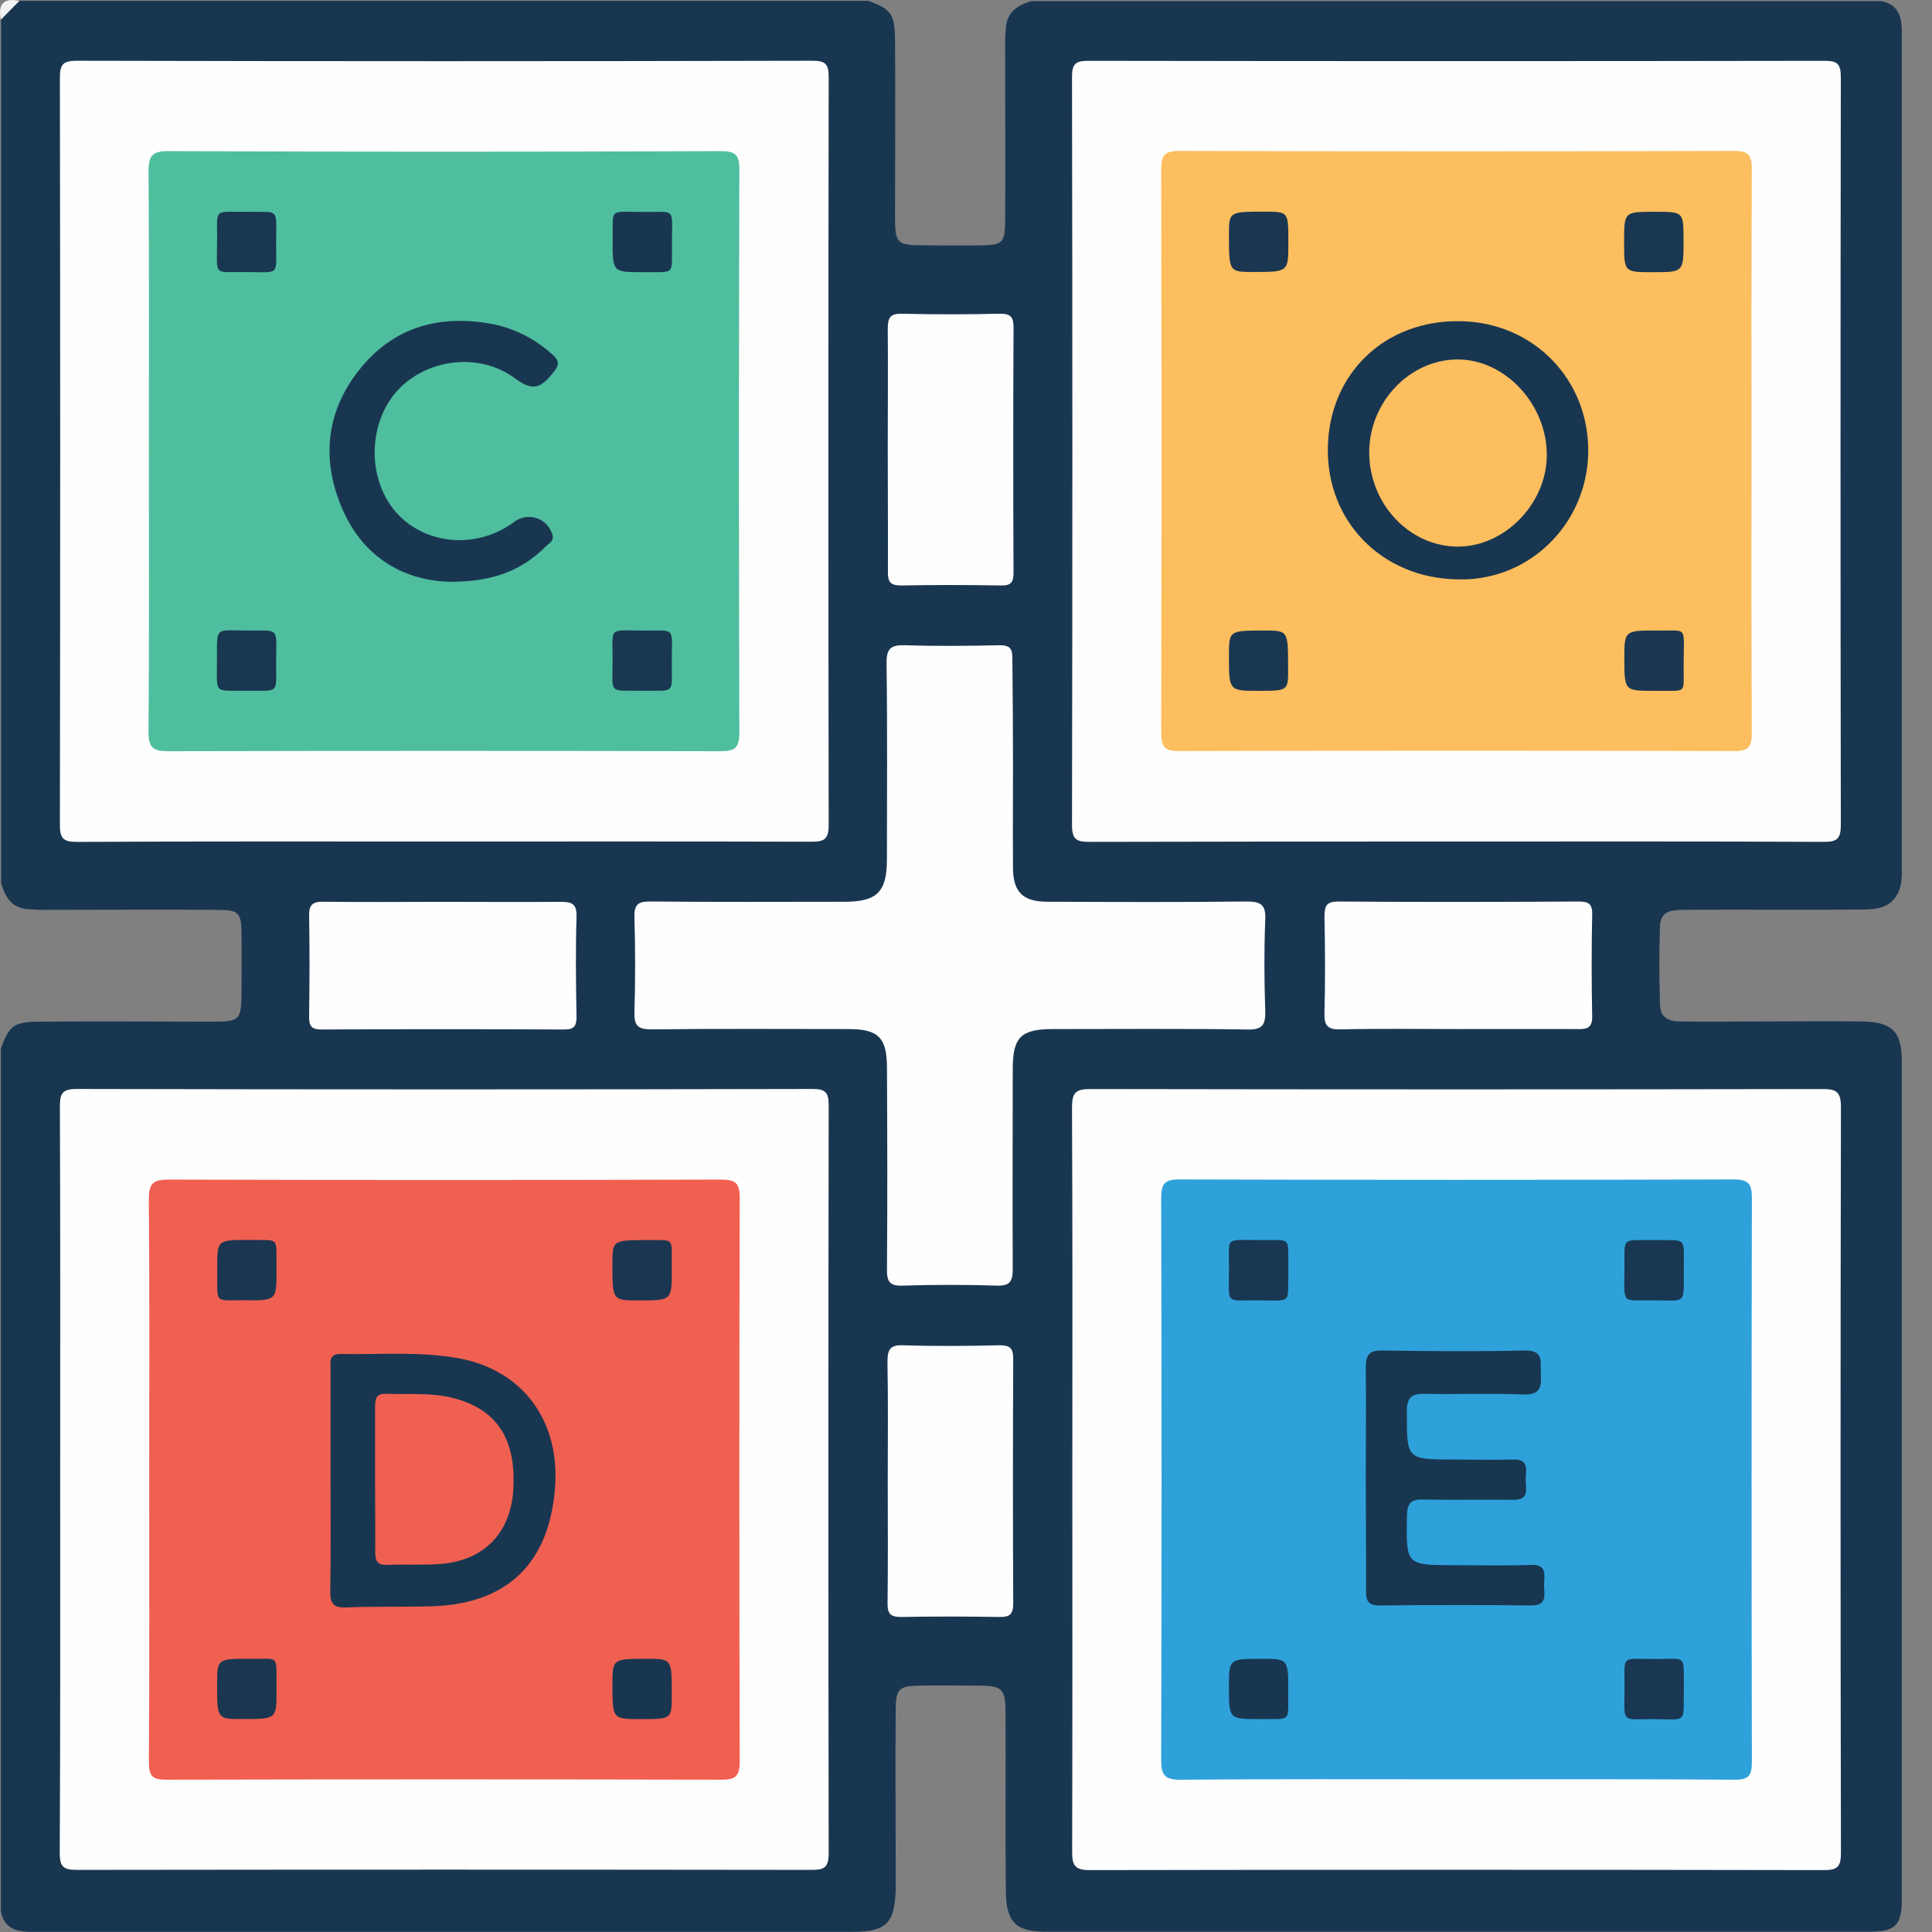 <svg width="52" height="52" viewBox="0 0 52 52" fill="none" xmlns="http://www.w3.org/2000/svg">
                                            <rect x="0" y="0" width="52" height="52" fill="#808080" stroke="none"/>
                                            <g clip-path="url(#clip0_41_3843)">
                                                <path d="M0.023 51.44V28.216C0.252 27.601 0.376 27.504 1.056 27.498C2.615 27.483 4.175 27.498 5.734 27.498C6.453 27.498 6.495 27.449 6.5 26.724C6.5 26.186 6.508 25.647 6.5 25.107C6.493 24.566 6.417 24.493 5.886 24.489C4.376 24.477 2.866 24.489 1.357 24.489C1.141 24.493 0.926 24.485 0.711 24.467C0.297 24.421 0.132 24.126 0.03 23.765V0.53C0.049 0.402 0.107 0.284 0.197 0.193C0.287 0.102 0.403 0.043 0.528 0.024H23.383C23.989 0.256 24.083 0.381 24.09 1.072C24.104 2.656 24.09 4.241 24.09 5.825C24.09 6.555 24.139 6.598 24.851 6.603C25.382 6.603 25.913 6.611 26.444 6.603C26.974 6.596 27.049 6.518 27.053 5.979C27.063 4.446 27.053 2.912 27.053 1.378C27.048 1.159 27.055 0.94 27.075 0.722C27.119 0.301 27.41 0.134 27.764 0.03H50.637C51.118 0.127 51.19 0.478 51.189 0.902C51.181 2.558 51.189 4.213 51.189 5.869C51.189 11.665 51.189 17.461 51.189 23.255C51.189 23.527 51.205 23.805 51.078 24.05C50.891 24.413 50.548 24.477 50.182 24.48C48.67 24.494 47.156 24.48 45.642 24.486C45.459 24.486 45.276 24.486 45.094 24.5C44.836 24.519 44.69 24.65 44.68 24.913C44.653 25.622 44.658 26.331 44.68 27.04C44.689 27.397 44.917 27.489 45.218 27.492C45.966 27.503 46.715 27.492 47.463 27.492C48.345 27.492 49.226 27.483 50.108 27.492C50.936 27.507 51.189 27.761 51.189 28.587C51.189 36.089 51.189 43.59 51.189 51.093C51.189 51.823 51.023 51.992 50.306 51.992C42.92 51.992 35.535 51.992 28.151 51.992C27.337 51.992 27.081 51.736 27.072 50.895C27.055 49.307 27.072 47.718 27.064 46.131C27.064 45.444 26.991 45.376 26.32 45.369C25.787 45.369 25.255 45.358 24.724 45.369C24.192 45.38 24.113 45.47 24.108 46.001C24.095 47.453 24.108 48.907 24.108 50.36C24.108 50.512 24.108 50.664 24.108 50.816C24.09 51.759 23.865 51.996 22.947 51.996C15.611 51.996 8.276 51.996 0.941 51.996C0.509 52.001 0.122 51.963 0.023 51.44Z" fill="#193651"></path>
                                                <path d="M0.522 0.024L0.023 0.53C-0.064 0.104 0.102 -0.064 0.522 0.024Z" fill="#F2F3F5"></path>
                                                <path d="M11.95 22.65C8.657 22.65 5.369 22.643 2.071 22.66C1.695 22.66 1.611 22.562 1.612 22.187C1.623 15.497 1.623 8.807 1.612 2.117C1.612 1.761 1.666 1.635 2.061 1.635C8.663 1.651 15.265 1.651 21.868 1.635C22.217 1.635 22.305 1.724 22.304 2.078C22.294 8.785 22.294 15.492 22.304 22.199C22.304 22.604 22.175 22.656 21.825 22.655C18.536 22.645 15.242 22.65 11.95 22.65Z" fill="#FEFEFE"></path>
                                                <path d="M39.153 22.65C35.877 22.65 32.601 22.65 29.324 22.659C28.965 22.659 28.852 22.59 28.853 22.196C28.866 15.489 28.866 8.782 28.853 2.075C28.853 1.71 28.955 1.637 29.296 1.637C35.898 1.648 42.5 1.648 49.102 1.637C49.44 1.637 49.546 1.706 49.546 2.073C49.535 8.78 49.535 15.487 49.546 22.194C49.546 22.58 49.446 22.66 49.08 22.659C45.771 22.643 42.463 22.65 39.153 22.65Z" fill="#FEFEFE"></path>
                                                <path d="M1.62 39.778C1.62 36.449 1.626 33.121 1.612 29.793C1.612 29.435 1.668 29.31 2.062 29.31C8.665 29.325 15.267 29.325 21.869 29.31C22.221 29.31 22.305 29.404 22.304 29.757C22.294 36.464 22.294 43.171 22.304 49.877C22.304 50.285 22.168 50.33 21.825 50.328C15.24 50.319 8.654 50.319 2.068 50.328C1.692 50.328 1.607 50.233 1.608 49.858C1.626 46.502 1.62 43.139 1.62 39.778Z" fill="#FEFEFE"></path>
                                                <path d="M28.862 39.788C28.862 36.461 28.87 33.132 28.853 29.804C28.853 29.4 28.961 29.311 29.345 29.312C35.915 29.324 42.484 29.324 49.052 29.312C49.425 29.312 49.55 29.384 49.549 29.799C49.535 36.488 49.535 43.178 49.549 49.868C49.549 50.254 49.451 50.334 49.084 50.334C42.499 50.322 35.914 50.322 29.328 50.334C28.907 50.334 28.856 50.187 28.857 49.821C28.867 46.478 28.862 43.134 28.862 39.788Z" fill="#FEFEFE"></path>
                                                <path d="M27.265 20.607C27.265 21.525 27.258 22.433 27.265 23.346C27.265 24.002 27.523 24.264 28.168 24.27C29.964 24.278 31.762 24.285 33.558 24.264C33.946 24.264 34.075 24.359 34.054 24.764C34.022 25.573 34.026 26.386 34.054 27.196C34.067 27.582 33.979 27.721 33.569 27.709C31.823 27.683 30.075 27.696 28.329 27.698C27.48 27.698 27.259 27.919 27.258 28.767C27.258 30.559 27.249 32.35 27.258 34.142C27.258 34.48 27.194 34.615 26.827 34.603C25.979 34.575 25.13 34.577 24.282 34.603C23.942 34.612 23.871 34.492 23.873 34.171C23.887 32.363 23.882 30.554 23.873 28.746C23.873 27.928 23.646 27.697 22.831 27.697C21.068 27.697 19.304 27.684 17.54 27.706C17.152 27.706 17.065 27.596 17.076 27.224C17.103 26.38 17.099 25.534 17.076 24.69C17.067 24.357 17.163 24.261 17.493 24.264C19.239 24.281 20.986 24.273 22.732 24.271C23.602 24.271 23.871 24.009 23.872 23.134C23.872 21.376 23.886 19.617 23.862 17.861C23.855 17.445 23.984 17.355 24.364 17.367C25.212 17.394 26.061 17.385 26.91 17.367C27.168 17.367 27.252 17.448 27.248 17.713C27.257 18.681 27.265 19.645 27.265 20.607Z" fill="#FEFEFE"></path>
                                                <path d="M23.894 12.092C23.894 11.011 23.904 9.931 23.894 8.85C23.894 8.549 23.958 8.436 24.281 8.444C25.161 8.466 26.043 8.464 26.923 8.444C27.218 8.444 27.28 8.548 27.279 8.824C27.269 11.021 27.269 13.216 27.279 15.409C27.279 15.671 27.214 15.762 26.947 15.758C26.044 15.743 25.152 15.741 24.254 15.758C23.962 15.758 23.894 15.662 23.898 15.382C23.903 14.282 23.894 13.19 23.894 12.092Z" fill="#FEFEFE"></path>
                                                <path d="M11.894 24.273C12.957 24.273 14.022 24.282 15.085 24.273C15.386 24.273 15.528 24.317 15.517 24.677C15.49 25.571 15.501 26.466 15.517 27.36C15.517 27.622 15.453 27.71 15.184 27.709C13.006 27.698 10.829 27.698 8.652 27.709C8.381 27.709 8.316 27.612 8.32 27.356C8.332 26.461 8.337 25.566 8.32 24.671C8.314 24.362 8.396 24.265 8.707 24.27C9.766 24.285 10.833 24.273 11.894 24.273Z" fill="#FEFEFE"></path>
                                                <path d="M39.224 27.697C38.176 27.697 37.129 27.681 36.082 27.706C35.724 27.715 35.637 27.6 35.648 27.253C35.671 26.393 35.666 25.53 35.648 24.67C35.648 24.371 35.707 24.262 36.035 24.265C38.178 24.281 40.323 24.277 42.467 24.265C42.725 24.265 42.861 24.295 42.854 24.612C42.835 25.524 42.835 26.436 42.854 27.347C42.861 27.663 42.725 27.701 42.467 27.698C41.38 27.692 40.3 27.697 39.224 27.697Z" fill="#FEFEFE"></path>
                                                <path d="M23.894 39.859C23.894 38.796 23.907 37.731 23.886 36.668C23.886 36.328 23.947 36.195 24.314 36.208C25.178 36.237 26.044 36.228 26.907 36.208C27.188 36.208 27.272 36.289 27.271 36.576C27.261 38.773 27.261 40.968 27.271 43.161C27.271 43.465 27.163 43.525 26.894 43.521C26.014 43.506 25.133 43.505 24.251 43.521C23.966 43.521 23.885 43.433 23.889 43.147C23.903 42.054 23.894 40.956 23.894 39.859Z" fill="#FEFEFE"></path>
                                                <path d="M4.007 12.144C4.007 9.644 4.016 7.142 3.998 4.642C3.998 4.225 4.063 4.065 4.53 4.068C9.486 4.088 14.443 4.088 19.399 4.068C19.786 4.068 19.901 4.16 19.9 4.566C19.885 9.619 19.885 14.671 19.9 19.722C19.9 20.134 19.771 20.221 19.395 20.219C14.438 20.208 9.481 20.208 4.526 20.219C4.117 20.219 3.994 20.118 3.997 19.695C4.018 17.179 4.007 14.661 4.007 12.144Z" fill="#4FBE9E"></path>
                                                <path d="M47.142 12.168C47.142 14.686 47.136 17.204 47.15 19.722C47.15 20.087 47.074 20.215 46.685 20.215C41.695 20.201 36.705 20.201 31.715 20.215C31.328 20.215 31.253 20.075 31.255 19.716C31.263 14.663 31.263 9.611 31.255 4.558C31.255 4.193 31.336 4.063 31.722 4.063C36.712 4.076 41.702 4.076 46.692 4.063C47.088 4.063 47.151 4.208 47.15 4.564C47.137 7.099 47.142 9.633 47.142 12.168Z" fill="#FCBE5E"></path>
                                                <path d="M4.016 39.778C4.016 37.276 4.028 34.775 4.006 32.274C4.006 31.837 4.135 31.749 4.535 31.749C9.493 31.763 14.451 31.763 19.409 31.749C19.796 31.749 19.911 31.84 19.91 32.247C19.896 37.3 19.896 42.353 19.91 47.408C19.91 47.825 19.781 47.902 19.403 47.901C14.429 47.89 9.455 47.89 4.479 47.901C4.11 47.901 4.005 47.81 4.007 47.426C4.025 44.881 4.016 42.337 4.016 39.778Z" fill="#F06051"></path>
                                                <path d="M39.156 47.89C36.694 47.89 34.232 47.88 31.77 47.902C31.34 47.902 31.253 47.771 31.253 47.363C31.267 42.326 31.267 37.29 31.253 32.254C31.253 31.861 31.343 31.744 31.744 31.745C36.717 31.759 41.692 31.759 46.667 31.745C47.076 31.745 47.154 31.877 47.152 32.261C47.142 37.314 47.142 42.367 47.152 47.421C47.152 47.797 47.062 47.904 46.685 47.901C44.18 47.882 41.668 47.89 39.156 47.89Z" fill="#2EA1DA"></path>
                                                <path d="M12.086 15.658C10.946 15.626 9.818 15.069 9.226 13.725C8.654 12.427 8.755 11.133 9.635 9.998C10.569 8.79 11.844 8.447 13.297 8.73C13.869 8.853 14.4 9.124 14.838 9.516C15.05 9.696 15.078 9.802 14.887 10.034C14.575 10.417 14.362 10.559 13.87 10.19C12.935 9.49 11.581 9.648 10.785 10.42C10.043 11.142 9.865 12.411 10.372 13.369C11.017 14.591 12.656 14.915 13.83 14.054C13.914 13.988 14.012 13.943 14.116 13.923C14.22 13.904 14.327 13.91 14.428 13.941C14.53 13.973 14.622 14.028 14.698 14.104C14.773 14.179 14.83 14.271 14.863 14.374C14.929 14.557 14.784 14.615 14.698 14.701C14.046 15.352 13.265 15.669 12.086 15.658Z" fill="#193651"></path>
                                                <path d="M17.302 18.592C16.352 18.575 16.49 18.723 16.488 17.711C16.488 16.838 16.37 16.975 17.391 16.972C18.208 16.972 18.079 16.868 18.081 17.875C18.083 18.693 18.173 18.582 17.302 18.592Z" fill="#193751"></path>
                                                <path d="M6.658 5.701C7.548 5.717 7.432 5.57 7.432 6.573C7.432 7.47 7.55 7.317 6.489 7.322C5.722 7.322 5.844 7.428 5.844 6.378C5.839 5.574 5.774 5.716 6.658 5.701Z" fill="#193751"></path>
                                                <path d="M17.285 7.326C16.49 7.326 16.482 7.326 16.491 6.423C16.5 5.565 16.369 5.708 17.417 5.705C18.209 5.705 18.083 5.589 18.085 6.631C18.083 7.439 18.169 7.313 17.285 7.326Z" fill="#193651"></path>
                                                <path d="M6.583 18.592C5.731 18.582 5.842 18.698 5.84 17.728C5.84 16.823 5.783 16.976 6.743 16.971C7.552 16.971 7.431 16.888 7.432 17.888C7.436 18.712 7.511 18.579 6.583 18.592Z" fill="#193751"></path>
                                                <path d="M35.739 12.053C35.772 10.05 37.276 8.609 39.305 8.645C41.285 8.675 42.789 10.233 42.747 12.208C42.737 12.668 42.636 13.122 42.452 13.543C42.267 13.963 42.001 14.342 41.67 14.658C41.34 14.973 40.951 15.218 40.526 15.379C40.101 15.539 39.648 15.612 39.195 15.593C37.185 15.546 35.706 14.03 35.739 12.053Z" fill="#193651"></path>
                                                <path d="M45.313 6.478C45.313 7.326 45.313 7.326 44.487 7.326C43.713 7.326 43.713 7.326 43.713 6.525C43.713 5.701 43.713 5.701 44.512 5.701H44.562C45.313 5.701 45.313 5.701 45.313 6.478Z" fill="#1A3751"></path>
                                                <path d="M33.882 18.594C33.077 18.594 33.077 18.594 33.077 17.66C33.077 16.971 33.077 16.971 34.024 16.971C34.669 16.971 34.669 16.971 34.669 17.958C34.676 18.594 34.676 18.594 33.882 18.594Z" fill="#1A3751"></path>
                                                <path d="M34.676 6.534C34.676 7.32 34.676 7.32 33.747 7.32C33.077 7.32 33.077 7.321 33.078 6.311C33.078 5.696 33.078 5.696 34.085 5.697C34.676 5.703 34.676 5.703 34.676 6.534Z" fill="#1A3651"></path>
                                                <path d="M44.515 18.594C43.72 18.594 43.72 18.594 43.72 17.706C43.72 16.969 43.72 16.963 44.669 16.972C45.444 16.981 45.315 16.825 45.315 17.964C45.312 18.712 45.418 18.581 44.515 18.594Z" fill="#1B3751"></path>
                                                <path d="M8.897 39.846C8.897 38.851 8.897 37.856 8.897 36.861C8.897 36.668 8.841 36.437 9.167 36.443C10.227 36.462 11.295 36.367 12.348 36.559C14.06 36.873 15.065 38.223 14.941 40.008C14.798 42.055 13.67 43.165 11.648 43.232C10.874 43.257 10.088 43.232 9.309 43.265C8.978 43.277 8.884 43.156 8.889 42.831C8.907 41.835 8.897 40.84 8.897 39.846Z" fill="#193651"></path>
                                                <path d="M18.081 34.192C18.081 35.001 18.081 35.001 17.204 35.001C16.483 35.001 16.483 35.001 16.484 34.033C16.484 33.377 16.484 33.377 17.459 33.377C18.189 33.385 18.07 33.279 18.081 34.192Z" fill="#1A3651"></path>
                                                <path d="M7.443 45.499C7.443 46.268 7.443 46.268 6.528 46.268C5.842 46.268 5.842 46.268 5.844 45.314C5.844 44.644 5.844 44.639 6.809 44.647C7.542 44.654 7.431 44.523 7.443 45.499Z" fill="#1A3651"></path>
                                                <path d="M17.244 46.27C16.484 46.27 16.484 46.27 16.484 45.344C16.484 44.647 16.484 44.647 17.418 44.647C18.083 44.647 18.083 44.647 18.081 45.622C18.081 46.27 18.081 46.27 17.244 46.27Z" fill="#193651"></path>
                                                <path d="M7.442 34.209C7.442 35.003 7.442 35.01 6.539 34.995C5.74 34.995 5.854 35.117 5.846 34.087C5.846 33.372 5.846 33.367 6.778 33.375C7.544 33.385 7.43 33.266 7.442 34.209Z" fill="#1B3651"></path>
                                                <path d="M36.76 39.761C36.76 38.781 36.772 37.802 36.76 36.823C36.76 36.484 36.834 36.343 37.197 36.349C38.478 36.368 39.759 36.378 41.038 36.349C41.576 36.336 41.451 36.678 41.472 36.981C41.496 37.328 41.456 37.55 41.008 37.532C40.128 37.498 39.245 37.532 38.365 37.516C38.017 37.508 37.866 37.584 37.866 37.986C37.866 39.283 37.848 39.283 39.135 39.283C39.666 39.283 40.199 39.299 40.73 39.283C41.146 39.268 41.077 39.556 41.065 39.795C41.053 40.033 41.194 40.373 40.737 40.368C39.923 40.357 39.109 40.378 38.294 40.36C37.963 40.352 37.874 40.475 37.868 40.8C37.845 42.127 37.835 42.127 39.159 42.127C39.84 42.127 40.523 42.145 41.205 42.12C41.657 42.103 41.561 42.41 41.559 42.662C41.558 42.914 41.661 43.216 41.208 43.211C39.844 43.194 38.481 43.198 37.119 43.211C36.814 43.211 36.765 43.07 36.767 42.809C36.772 41.787 36.76 40.774 36.76 39.761Z" fill="#193651"></path>
                                                <path d="M34.675 34.219C34.659 35.137 34.796 34.997 33.809 34.998C32.948 34.998 33.081 35.121 33.079 34.08C33.079 33.248 32.95 33.382 34.018 33.377C34.785 33.377 34.662 33.291 34.675 34.219Z" fill="#193752"></path>
                                                <path d="M45.32 45.483C45.306 46.419 45.427 46.27 44.463 46.27C43.606 46.27 43.725 46.401 43.725 45.365C43.725 44.51 43.616 44.659 44.654 44.653C45.418 44.644 45.31 44.544 45.32 45.483Z" fill="#193652"></path>
                                                <path d="M33.906 46.27C33.076 46.27 33.076 46.27 33.077 45.399C33.077 44.647 33.077 44.647 33.971 44.647C34.675 44.647 34.678 44.647 34.673 45.593C34.668 46.379 34.757 46.255 33.906 46.27Z" fill="#193651"></path>
                                                <path d="M44.529 33.377C45.432 33.392 45.316 33.253 45.319 34.234C45.319 35.145 45.387 34.997 44.436 34.998C43.603 34.998 43.727 35.111 43.723 34.066C43.721 33.266 43.655 33.389 44.529 33.377Z" fill="#193752"></path>
                                                <path d="M36.853 12.158C36.862 10.808 37.951 9.674 39.238 9.675C40.524 9.676 41.656 10.906 41.632 12.287C41.608 13.583 40.479 14.721 39.225 14.712C37.917 14.701 36.844 13.545 36.853 12.158Z" fill="#FCBE5E"></path>
                                                <path d="M10.096 39.794C10.096 39.152 10.096 38.511 10.096 37.87C10.096 37.662 10.118 37.506 10.383 37.515C10.978 37.536 11.579 37.476 12.168 37.621C13.366 37.915 13.903 38.724 13.814 40.112C13.74 41.258 13.03 41.996 11.878 42.092C11.399 42.132 10.914 42.098 10.434 42.119C10.163 42.132 10.094 42.016 10.1 41.763C10.103 41.11 10.096 40.452 10.096 39.794Z" fill="#F06051"></path>
                                            </g>
                                            <defs>
                                                <clipPath id="clip0_41_3843">
                                                    <rect width="51.188" height="52" fill="white" transform="translate(0)"></rect>
                                                </clipPath>
                                            </defs>
                                        </svg>